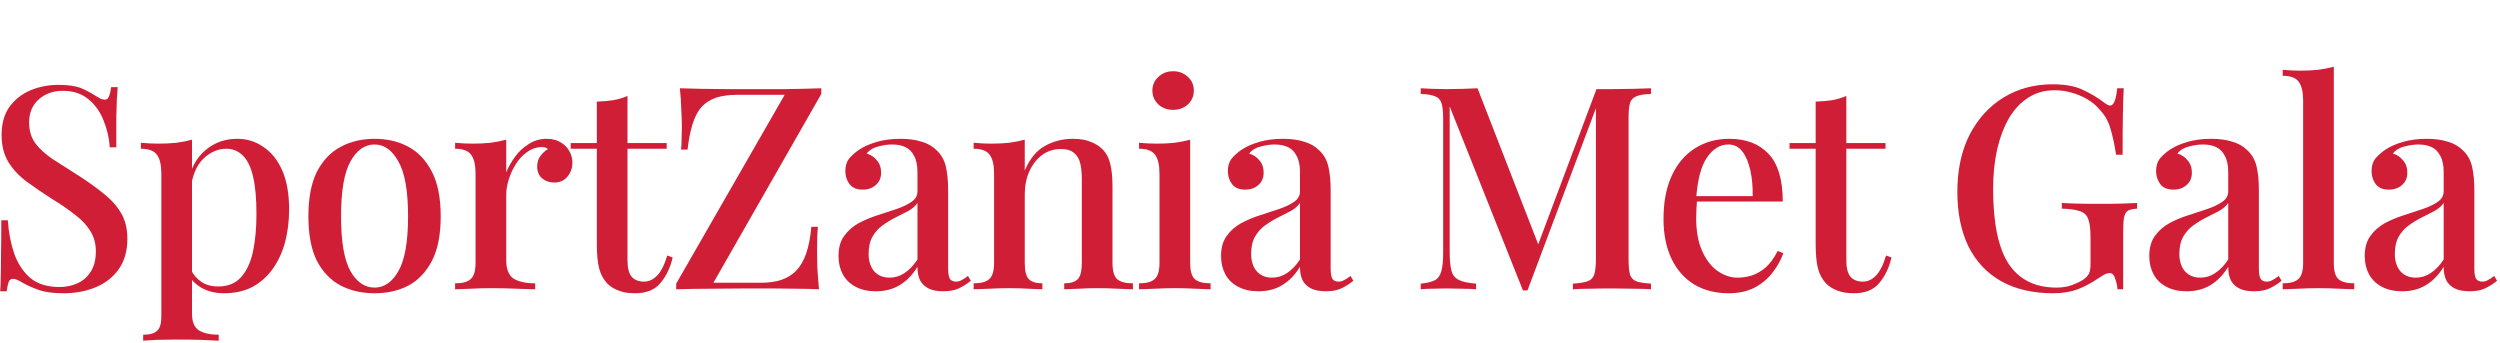 <?xml version="1.0" encoding="UTF-8"?> <svg xmlns="http://www.w3.org/2000/svg" width="722" height="99" viewBox="0 0 722 99" fill="none"> <path d="M16.857 24.508C19.754 24.508 21.968 24.836 23.499 25.492C25.029 26.148 26.369 26.858 27.517 27.624C28.173 28.006 28.692 28.307 29.075 28.526C29.512 28.69 29.922 28.772 30.305 28.772C30.851 28.772 31.234 28.471 31.453 27.87C31.726 27.268 31.945 26.366 32.109 25.164H33.995C33.94 26.148 33.858 27.323 33.749 28.69C33.694 30.002 33.639 31.751 33.585 33.938C33.585 36.124 33.585 38.995 33.585 42.548H31.699C31.535 39.869 30.933 37.273 29.895 34.758C28.911 32.243 27.435 30.193 25.467 28.608C23.553 27.023 21.093 26.23 18.087 26.23C15.299 26.23 12.975 27.077 11.117 28.772C9.313 30.412 8.411 32.599 8.411 35.332C8.411 37.737 9.012 39.76 10.215 41.4C11.417 42.985 13.057 44.489 15.135 45.91C17.267 47.276 19.672 48.807 22.351 50.502C25.084 52.251 27.544 54.001 29.731 55.75C31.917 57.444 33.639 59.331 34.897 61.408C36.154 63.485 36.783 66 36.783 68.952C36.783 72.505 35.935 75.457 34.241 77.808C32.601 80.104 30.387 81.826 27.599 82.974C24.811 84.122 21.749 84.696 18.415 84.696C15.353 84.696 12.921 84.368 11.117 83.712C9.313 83.056 7.782 82.373 6.525 81.662C5.322 80.897 4.393 80.514 3.737 80.514C3.19 80.514 2.78 80.814 2.507 81.416C2.288 82.017 2.097 82.919 1.933 84.122H0.047C0.156 82.919 0.211 81.525 0.211 79.94C0.265 78.3 0.293 76.168 0.293 73.544C0.347 70.92 0.375 67.612 0.375 63.622H2.261C2.479 67.011 3.081 70.182 4.065 73.134C5.103 76.086 6.661 78.464 8.739 80.268C10.871 82.017 13.686 82.892 17.185 82.892C19.043 82.892 20.765 82.537 22.351 81.826C23.936 81.115 25.221 79.995 26.205 78.464C27.189 76.933 27.681 74.965 27.681 72.56C27.681 70.319 27.134 68.35 26.041 66.656C25.002 64.961 23.526 63.403 21.613 61.982C19.754 60.506 17.567 59.002 15.053 57.472C12.483 55.832 10.078 54.192 7.837 52.552C5.595 50.912 3.791 48.998 2.425 46.812C1.113 44.625 0.457 42.029 0.457 39.022C0.457 35.687 1.222 32.954 2.753 30.822C4.338 28.69 6.361 27.105 8.821 26.066C11.335 25.027 14.014 24.508 16.857 24.508Z" fill="#D01E37"></path> <path d="M55.453 40.334V90.6C55.453 93.005 56.136 94.618 57.503 95.438C58.87 96.258 60.756 96.668 63.161 96.668V98.39C61.904 98.335 60.154 98.253 57.913 98.144C55.672 98.089 53.266 98.062 50.697 98.062C48.893 98.062 47.116 98.089 45.367 98.144C43.618 98.253 42.278 98.335 41.349 98.39V96.668C43.262 96.668 44.602 96.285 45.367 95.52C46.187 94.809 46.597 93.442 46.597 91.42V50.174C46.597 47.714 46.187 45.91 45.367 44.762C44.547 43.559 42.989 42.958 40.693 42.958V41.236C42.442 41.4 44.137 41.482 45.777 41.482C47.581 41.482 49.303 41.4 50.943 41.236C52.583 41.017 54.086 40.717 55.453 40.334ZM68.491 40.088C71.334 40.088 73.876 40.88 76.117 42.466C78.413 43.996 80.217 46.265 81.529 49.272C82.841 52.279 83.497 56.023 83.497 60.506C83.497 63.786 83.114 66.902 82.349 69.854C81.584 72.751 80.408 75.32 78.823 77.562C77.292 79.749 75.352 81.498 73.001 82.81C70.65 84.067 67.862 84.696 64.637 84.696C62.232 84.696 60.1 84.177 58.241 83.138C56.437 82.099 55.152 80.787 54.387 79.202L55.207 78.054C55.918 79.421 56.902 80.541 58.159 81.416C59.471 82.29 61.084 82.728 62.997 82.728C65.84 82.728 68.054 81.826 69.639 80.022C71.279 78.163 72.427 75.676 73.083 72.56C73.739 69.389 74.067 65.808 74.067 61.818C74.067 57.335 73.739 53.727 73.083 50.994C72.427 48.206 71.443 46.183 70.131 44.926C68.819 43.614 67.234 42.958 65.375 42.958C62.915 42.958 60.674 43.942 58.651 45.91C56.683 47.878 55.48 50.83 55.043 54.766L54.223 53.044C54.934 48.944 56.574 45.773 59.143 43.532C61.767 41.236 64.883 40.088 68.491 40.088Z" fill="#D01E37"></path> <path d="M108.172 40.088C111.835 40.088 115.087 40.853 117.93 42.384C120.773 43.914 123.041 46.32 124.736 49.6C126.431 52.88 127.278 57.171 127.278 62.474C127.278 67.776 126.431 72.068 124.736 75.348C123.041 78.573 120.773 80.951 117.93 82.482C115.087 83.958 111.835 84.696 108.172 84.696C104.564 84.696 101.311 83.958 98.414 82.482C95.517 80.951 93.221 78.573 91.526 75.348C89.886 72.068 89.066 67.776 89.066 62.474C89.066 57.171 89.886 52.88 91.526 49.6C93.221 46.32 95.517 43.914 98.414 42.384C101.311 40.853 104.564 40.088 108.172 40.088ZM108.172 41.728C105.329 41.728 103.006 43.368 101.202 46.648C99.398 49.873 98.496 55.148 98.496 62.474C98.496 69.799 99.398 75.075 101.202 78.3C103.006 81.471 105.329 83.056 108.172 83.056C110.96 83.056 113.256 81.471 115.06 78.3C116.919 75.075 117.848 69.799 117.848 62.474C117.848 55.148 116.919 49.873 115.06 46.648C113.256 43.368 110.96 41.728 108.172 41.728Z" fill="#D01E37"></path> <path d="M157.84 40.088C159.426 40.088 160.765 40.416 161.858 41.072C163.006 41.728 163.854 42.575 164.4 43.614C165.002 44.598 165.302 45.718 165.302 46.976C165.302 48.561 164.81 49.928 163.826 51.076C162.897 52.169 161.64 52.716 160.054 52.716C158.688 52.716 157.512 52.306 156.528 51.486C155.599 50.666 155.134 49.545 155.134 48.124C155.134 46.921 155.435 45.91 156.036 45.09C156.692 44.215 157.43 43.532 158.25 43.04C157.704 42.602 157.048 42.411 156.282 42.466C154.806 42.52 153.44 43.013 152.182 43.942C150.925 44.816 149.859 45.965 148.984 47.386C148.11 48.752 147.426 50.228 146.934 51.814C146.442 53.399 146.196 54.875 146.196 56.242V75.102C146.196 77.781 146.934 79.585 148.41 80.514C149.886 81.388 151.936 81.826 154.56 81.826V83.548C153.303 83.493 151.499 83.439 149.148 83.384C146.852 83.275 144.42 83.22 141.85 83.22C139.882 83.22 137.914 83.275 135.946 83.384C133.978 83.439 132.475 83.493 131.436 83.548V81.826C133.568 81.826 135.072 81.416 135.946 80.596C136.876 79.776 137.34 78.218 137.34 75.922V50.174C137.34 47.714 136.93 45.91 136.11 44.762C135.29 43.559 133.732 42.958 131.436 42.958V41.236C133.186 41.4 134.88 41.482 136.52 41.482C138.379 41.482 140.101 41.4 141.686 41.236C143.326 41.017 144.83 40.717 146.196 40.334V49.764C146.852 48.178 147.727 46.648 148.82 45.172C149.914 43.696 151.226 42.493 152.756 41.564C154.287 40.58 155.982 40.088 157.84 40.088Z" fill="#D01E37"></path> <path d="M181.222 27.706V41.318H192.538V42.958H181.222V75.184C181.222 77.425 181.632 79.01 182.452 79.94C183.272 80.869 184.448 81.334 185.978 81.334C187.4 81.334 188.657 80.76 189.75 79.612C190.898 78.464 191.882 76.523 192.702 73.79L194.26 74.364C193.604 77.261 192.429 79.721 190.734 81.744C189.094 83.712 186.662 84.696 183.436 84.696C181.578 84.696 180.02 84.45 178.762 83.958C177.505 83.52 176.412 82.865 175.482 81.99C174.28 80.733 173.46 79.229 173.022 77.48C172.585 75.731 172.366 73.407 172.366 70.51V42.958H164.822V41.318H172.366V29.346C174.061 29.291 175.646 29.154 177.122 28.936C178.598 28.663 179.965 28.253 181.222 27.706Z" fill="#D01E37"></path> <path d="M237.191 25.492V27.132L206.031 81.662H219.643C221.939 81.662 223.934 81.388 225.629 80.842C227.378 80.24 228.827 79.338 229.975 78.136C231.177 76.879 232.134 75.211 232.845 73.134C233.555 71.056 234.047 68.514 234.321 65.508H236.207C236.043 67.257 235.961 69.553 235.961 72.396C235.961 73.489 235.988 75.075 236.043 77.152C236.152 79.229 236.316 81.361 236.535 83.548C234.512 83.439 232.298 83.384 229.893 83.384C227.487 83.329 225.082 83.302 222.677 83.302C220.326 83.302 218.139 83.302 216.117 83.302C212.782 83.302 209.283 83.329 205.621 83.384C201.958 83.384 198.514 83.439 195.289 83.548V81.908L226.613 27.378H213.001C210.595 27.378 208.545 27.651 206.851 28.198C205.211 28.744 203.817 29.619 202.669 30.822C201.575 32.025 200.701 33.664 200.045 35.742C199.389 37.764 198.897 40.252 198.569 43.204H196.683C196.792 42.384 196.847 41.4 196.847 40.252C196.901 39.104 196.929 37.901 196.929 36.644C196.929 35.55 196.874 33.965 196.765 31.888C196.71 29.811 196.573 27.678 196.355 25.492C198.323 25.547 200.455 25.601 202.751 25.656C205.101 25.71 207.425 25.738 209.721 25.738C212.071 25.738 214.203 25.738 216.117 25.738C219.451 25.738 223.005 25.738 226.777 25.738C230.549 25.683 234.02 25.601 237.191 25.492Z" fill="#D01E37"></path> <path d="M252.99 84.122C250.694 84.122 248.726 83.684 247.086 82.81C245.446 81.935 244.216 80.733 243.396 79.202C242.576 77.671 242.166 75.922 242.166 73.954C242.166 71.549 242.713 69.608 243.806 68.132C244.9 66.601 246.294 65.371 247.988 64.442C249.738 63.513 251.569 62.747 253.482 62.146C255.45 61.49 257.282 60.889 258.976 60.342C260.726 59.74 262.147 59.057 263.24 58.292C264.388 57.526 264.962 56.515 264.962 55.258V49.682C264.962 47.714 264.634 46.156 263.978 45.008C263.377 43.805 262.53 42.958 261.436 42.466C260.398 41.974 259.14 41.728 257.664 41.728C256.407 41.728 255.068 41.919 253.646 42.302C252.225 42.63 251.104 43.313 250.284 44.352C251.487 44.68 252.471 45.336 253.236 46.32C254.056 47.249 254.466 48.425 254.466 49.846C254.466 51.377 253.947 52.579 252.908 53.454C251.924 54.328 250.667 54.766 249.136 54.766C247.442 54.766 246.184 54.246 245.364 53.208C244.544 52.114 244.134 50.857 244.134 49.436C244.134 47.96 244.49 46.757 245.2 45.828C245.966 44.898 246.95 44.024 248.152 43.204C249.464 42.329 251.132 41.591 253.154 40.99C255.232 40.389 257.528 40.088 260.042 40.088C262.393 40.088 264.416 40.361 266.11 40.908C267.86 41.4 269.308 42.22 270.456 43.368C271.823 44.625 272.725 46.211 273.162 48.124C273.6 49.983 273.818 52.251 273.818 54.93V77.562C273.818 78.928 273.982 79.912 274.31 80.514C274.693 81.061 275.294 81.334 276.114 81.334C276.661 81.334 277.18 81.197 277.672 80.924C278.219 80.65 278.848 80.24 279.558 79.694L280.378 81.088C279.23 82.017 278.055 82.755 276.852 83.302C275.704 83.849 274.228 84.122 272.424 84.122C270.675 84.122 269.254 83.849 268.16 83.302C267.067 82.755 266.247 81.963 265.7 80.924C265.208 79.885 264.962 78.6 264.962 77.07C263.541 79.366 261.846 81.115 259.878 82.318C257.91 83.52 255.614 84.122 252.99 84.122ZM256.926 80.186C258.457 80.186 259.878 79.749 261.19 78.874C262.557 77.999 263.814 76.687 264.962 74.938V58.62C264.361 59.495 263.486 60.26 262.338 60.916C261.19 61.517 259.96 62.146 258.648 62.802C257.336 63.458 256.079 64.223 254.876 65.098C253.728 65.918 252.772 66.984 252.006 68.296C251.241 69.608 250.858 71.275 250.858 73.298C250.858 75.43 251.405 77.124 252.498 78.382C253.592 79.585 255.068 80.186 256.926 80.186Z" fill="#D01E37"></path> <path d="M309.725 40.088C311.911 40.088 313.688 40.389 315.055 40.99C316.476 41.536 317.651 42.302 318.581 43.286C319.565 44.325 320.248 45.664 320.631 47.304C321.068 48.944 321.287 51.158 321.287 53.946V75.922C321.287 78.218 321.724 79.776 322.599 80.596C323.528 81.416 325.059 81.826 327.191 81.826V83.548C326.261 83.493 324.813 83.439 322.845 83.384C320.877 83.275 318.936 83.22 317.023 83.22C315.164 83.22 313.305 83.275 311.447 83.384C309.643 83.439 308.276 83.493 307.347 83.548V81.826C309.205 81.826 310.517 81.416 311.283 80.596C312.048 79.776 312.431 78.218 312.431 75.922V51.65C312.431 50.065 312.294 48.643 312.021 47.386C311.747 46.074 311.173 45.035 310.299 44.27C309.424 43.45 308.112 43.04 306.363 43.04C304.34 43.04 302.536 43.614 300.951 44.762C299.42 45.91 298.19 47.495 297.261 49.518C296.386 51.486 295.949 53.7 295.949 56.16V75.922C295.949 78.218 296.331 79.776 297.097 80.596C297.917 81.416 299.229 81.826 301.033 81.826V83.548C300.158 83.493 298.819 83.439 297.015 83.384C295.265 83.275 293.434 83.22 291.521 83.22C289.662 83.22 287.721 83.275 285.699 83.384C283.676 83.439 282.173 83.493 281.189 83.548V81.826C283.321 81.826 284.824 81.416 285.699 80.596C286.628 79.776 287.093 78.218 287.093 75.922V50.174C287.093 47.714 286.683 45.91 285.863 44.762C285.043 43.559 283.485 42.958 281.189 42.958V41.236C282.938 41.4 284.633 41.482 286.273 41.482C288.131 41.482 289.853 41.4 291.439 41.236C293.079 41.017 294.582 40.717 295.949 40.334V49.272C297.37 45.883 299.311 43.505 301.771 42.138C304.285 40.771 306.937 40.088 309.725 40.088Z" fill="#D01E37"></path> <path d="M338.797 20.572C340.492 20.572 341.913 21.119 343.061 22.212C344.209 23.25 344.783 24.562 344.783 26.148C344.783 27.733 344.209 29.073 343.061 30.166C341.913 31.204 340.492 31.724 338.797 31.724C337.102 31.724 335.681 31.204 334.533 30.166C333.385 29.073 332.811 27.733 332.811 26.148C332.811 24.562 333.385 23.25 334.533 22.212C335.681 21.119 337.102 20.572 338.797 20.572ZM343.717 40.334V75.922C343.717 78.218 344.154 79.776 345.029 80.596C345.958 81.416 347.489 81.826 349.621 81.826V83.548C348.692 83.493 347.243 83.439 345.275 83.384C343.362 83.275 341.394 83.22 339.371 83.22C337.458 83.22 335.49 83.275 333.467 83.384C331.444 83.439 329.941 83.493 328.957 83.548V81.826C331.089 81.826 332.592 81.416 333.467 80.596C334.396 79.776 334.861 78.218 334.861 75.922V50.174C334.861 47.714 334.451 45.91 333.631 44.762C332.811 43.559 331.253 42.958 328.957 42.958V41.236C330.706 41.4 332.401 41.482 334.041 41.482C335.9 41.482 337.622 41.4 339.207 41.236C340.847 41.017 342.35 40.717 343.717 40.334Z" fill="#D01E37"></path> <path d="M363.463 84.122C361.167 84.122 359.199 83.684 357.559 82.81C355.919 81.935 354.689 80.733 353.869 79.202C353.049 77.671 352.639 75.922 352.639 73.954C352.639 71.549 353.186 69.608 354.279 68.132C355.372 66.601 356.766 65.371 358.461 64.442C360.21 63.513 362.042 62.747 363.955 62.146C365.923 61.49 367.754 60.889 369.449 60.342C371.198 59.74 372.62 59.057 373.713 58.292C374.861 57.526 375.435 56.515 375.435 55.258V49.682C375.435 47.714 375.107 46.156 374.451 45.008C373.85 43.805 373.002 42.958 371.909 42.466C370.87 41.974 369.613 41.728 368.137 41.728C366.88 41.728 365.54 41.919 364.119 42.302C362.698 42.63 361.577 43.313 360.757 44.352C361.96 44.68 362.944 45.336 363.709 46.32C364.529 47.249 364.939 48.425 364.939 49.846C364.939 51.377 364.42 52.579 363.381 53.454C362.397 54.328 361.14 54.766 359.609 54.766C357.914 54.766 356.657 54.246 355.837 53.208C355.017 52.114 354.607 50.857 354.607 49.436C354.607 47.96 354.962 46.757 355.673 45.828C356.438 44.898 357.422 44.024 358.625 43.204C359.937 42.329 361.604 41.591 363.627 40.99C365.704 40.389 368 40.088 370.515 40.088C372.866 40.088 374.888 40.361 376.583 40.908C378.332 41.4 379.781 42.22 380.929 43.368C382.296 44.625 383.198 46.211 383.635 48.124C384.072 49.983 384.291 52.251 384.291 54.93V77.562C384.291 78.928 384.455 79.912 384.783 80.514C385.166 81.061 385.767 81.334 386.587 81.334C387.134 81.334 387.653 81.197 388.145 80.924C388.692 80.65 389.32 80.24 390.031 79.694L390.851 81.088C389.703 82.017 388.528 82.755 387.325 83.302C386.177 83.849 384.701 84.122 382.897 84.122C381.148 84.122 379.726 83.849 378.633 83.302C377.54 82.755 376.72 81.963 376.173 80.924C375.681 79.885 375.435 78.6 375.435 77.07C374.014 79.366 372.319 81.115 370.351 82.318C368.383 83.52 366.087 84.122 363.463 84.122ZM367.399 80.186C368.93 80.186 370.351 79.749 371.663 78.874C373.03 77.999 374.287 76.687 375.435 74.938V58.62C374.834 59.495 373.959 60.26 372.811 60.916C371.663 61.517 370.433 62.146 369.121 62.802C367.809 63.458 366.552 64.223 365.349 65.098C364.201 65.918 363.244 66.984 362.479 68.296C361.714 69.608 361.331 71.275 361.331 73.298C361.331 75.43 361.878 77.124 362.971 78.382C364.064 79.585 365.54 80.186 367.399 80.186Z" fill="#D01E37"></path> <path d="M476.808 25.492V27.132C474.949 27.186 473.555 27.405 472.626 27.788C471.697 28.116 471.068 28.772 470.74 29.756C470.467 30.685 470.33 32.161 470.33 34.184V74.856C470.33 76.824 470.467 78.3 470.74 79.284C471.068 80.268 471.697 80.924 472.626 81.252C473.555 81.58 474.949 81.799 476.808 81.908V83.548C475.441 83.439 473.747 83.384 471.724 83.384C469.701 83.329 467.651 83.302 465.574 83.302C463.278 83.302 461.119 83.329 459.096 83.384C457.073 83.384 455.461 83.439 454.258 83.548V81.908C456.117 81.799 457.511 81.58 458.44 81.252C459.424 80.924 460.08 80.268 460.408 79.284C460.736 78.3 460.9 76.824 460.9 74.856V30.002L461.31 30.166L441.138 83.876H439.826L418.67 30.74V72.724C418.67 75.02 418.834 76.824 419.162 78.136C419.49 79.393 420.201 80.295 421.294 80.842C422.387 81.388 424.055 81.744 426.296 81.908V83.548C425.257 83.439 423.918 83.384 422.278 83.384C420.693 83.329 419.189 83.302 417.768 83.302C416.401 83.302 415.035 83.329 413.668 83.384C412.301 83.384 411.181 83.439 410.306 83.548V81.908C412.11 81.744 413.477 81.416 414.406 80.924C415.335 80.377 415.964 79.475 416.292 78.218C416.62 76.96 416.784 75.239 416.784 73.052V34.184C416.784 32.161 416.62 30.685 416.292 29.756C415.964 28.772 415.335 28.116 414.406 27.788C413.477 27.405 412.11 27.186 410.306 27.132V25.492C411.181 25.547 412.301 25.601 413.668 25.656C415.035 25.71 416.401 25.738 417.768 25.738C419.353 25.738 420.939 25.71 422.524 25.656C424.164 25.601 425.558 25.547 426.706 25.492L444.828 72.068L443.27 73.134L461.064 25.738C461.775 25.738 462.513 25.738 463.278 25.738C464.043 25.738 464.809 25.738 465.574 25.738C467.651 25.738 469.701 25.71 471.724 25.656C473.747 25.601 475.441 25.547 476.808 25.492Z" fill="#D01E37"></path> <path d="M499.446 40.088C504.257 40.088 508.029 41.536 510.762 44.434C513.495 47.331 514.862 51.923 514.862 58.21H486.572L486.408 56.652H506.17C506.225 53.973 506.006 51.513 505.514 49.272C505.022 46.976 504.257 45.145 503.218 43.778C502.179 42.411 500.813 41.728 499.118 41.728C496.767 41.728 494.717 42.985 492.968 45.5C491.273 47.96 490.235 51.923 489.852 57.39L490.098 57.8C490.043 58.565 489.989 59.413 489.934 60.342C489.879 61.217 489.852 62.091 489.852 62.966C489.852 66.738 490.426 69.909 491.574 72.478C492.722 75.047 494.225 76.988 496.084 78.3C497.943 79.557 499.829 80.186 501.742 80.186C503.218 80.186 504.639 79.967 506.006 79.53C507.427 79.038 508.767 78.245 510.024 77.152C511.281 76.004 512.402 74.446 513.386 72.478L515.026 73.134C514.37 74.993 513.359 76.824 511.992 78.628C510.625 80.432 508.876 81.908 506.744 83.056C504.612 84.149 502.125 84.696 499.282 84.696C495.455 84.696 492.121 83.849 489.278 82.154C486.435 80.404 484.249 77.917 482.718 74.692C481.187 71.466 480.422 67.64 480.422 63.212C480.422 58.346 481.215 54.192 482.8 50.748C484.385 47.304 486.599 44.68 489.442 42.876C492.339 41.017 495.674 40.088 499.446 40.088Z" fill="#D01E37"></path> <path d="M533.22 27.706V41.318H544.536V42.958H533.22V75.184C533.22 77.425 533.63 79.01 534.45 79.94C535.27 80.869 536.446 81.334 537.976 81.334C539.398 81.334 540.655 80.76 541.748 79.612C542.896 78.464 543.88 76.523 544.7 73.79L546.258 74.364C545.602 77.261 544.427 79.721 542.732 81.744C541.092 83.712 538.66 84.696 535.434 84.696C533.576 84.696 532.018 84.45 530.76 83.958C529.503 83.52 528.41 82.865 527.48 81.99C526.278 80.733 525.458 79.229 525.02 77.48C524.583 75.731 524.364 73.407 524.364 70.51V42.958H516.82V41.318H524.364V29.346C526.059 29.291 527.644 29.154 529.12 28.936C530.596 28.663 531.963 28.253 533.22 27.706Z" fill="#D01E37"></path> <path d="M592.835 24.344C596.443 24.344 599.368 24.89 601.609 25.984C603.85 27.023 605.9 28.253 607.759 29.674C608.47 30.221 609.016 30.494 609.399 30.494C610.438 30.494 611.121 28.826 611.449 25.492H613.335C613.226 27.569 613.144 30.084 613.089 33.036C613.034 35.933 613.007 39.815 613.007 44.68H611.121C610.738 42.056 610.219 39.623 609.563 37.382C608.962 35.141 607.896 33.227 606.365 31.642C604.889 29.892 602.948 28.526 600.543 27.542C598.192 26.558 595.787 26.066 593.327 26.066C590.484 26.066 587.97 26.776 585.783 28.198C583.596 29.564 581.738 31.532 580.207 34.102C578.731 36.671 577.583 39.705 576.763 43.204C575.998 46.648 575.615 50.447 575.615 54.602C575.615 64.442 577.118 71.658 580.125 76.25C583.186 80.787 587.778 83.056 593.901 83.056C595.65 83.056 597.154 82.81 598.411 82.318C599.723 81.826 600.762 81.334 601.527 80.842C602.456 80.186 603.058 79.557 603.331 78.956C603.604 78.3 603.741 77.453 603.741 76.414V68.46C603.741 66.109 603.522 64.387 603.085 63.294C602.702 62.146 601.91 61.38 600.707 60.998C599.504 60.56 597.755 60.315 595.459 60.26V58.62C596.498 58.675 597.728 58.729 599.149 58.784C600.57 58.784 602.046 58.811 603.577 58.866C605.162 58.866 606.584 58.866 607.841 58.866C609.809 58.866 611.586 58.839 613.171 58.784C614.811 58.729 616.15 58.675 617.189 58.62V60.26C616.041 60.315 615.166 60.506 614.565 60.834C614.018 61.162 613.636 61.818 613.417 62.802C613.253 63.786 613.171 65.289 613.171 67.312V83.548H611.531C611.476 82.618 611.258 81.607 610.875 80.514C610.547 79.421 610.028 78.874 609.317 78.874C608.934 78.874 608.524 78.956 608.087 79.12C607.704 79.284 607.021 79.694 606.037 80.35C604.124 81.662 602.128 82.728 600.051 83.548C597.974 84.313 595.623 84.696 592.999 84.696C587.15 84.696 582.148 83.548 577.993 81.252C573.838 78.901 570.668 75.539 568.481 71.166C566.349 66.738 565.283 61.49 565.283 55.422C565.283 49.081 566.458 43.587 568.809 38.94C571.214 34.293 574.467 30.712 578.567 28.198C582.722 25.628 587.478 24.344 592.835 24.344Z" fill="#D01E37"></path> <path d="M631.536 84.122C629.24 84.122 627.272 83.684 625.632 82.81C623.992 81.935 622.762 80.733 621.942 79.202C621.122 77.671 620.712 75.922 620.712 73.954C620.712 71.549 621.258 69.608 622.352 68.132C623.445 66.601 624.839 65.371 626.534 64.442C628.283 63.513 630.114 62.747 632.028 62.146C633.996 61.49 635.827 60.889 637.522 60.342C639.271 59.74 640.692 59.057 641.786 58.292C642.934 57.526 643.508 56.515 643.508 55.258V49.682C643.508 47.714 643.18 46.156 642.524 45.008C641.922 43.805 641.075 42.958 639.982 42.466C638.943 41.974 637.686 41.728 636.21 41.728C634.952 41.728 633.613 41.919 632.192 42.302C630.77 42.63 629.65 43.313 628.83 44.352C630.032 44.68 631.016 45.336 631.782 46.32C632.602 47.249 633.012 48.425 633.012 49.846C633.012 51.377 632.492 52.579 631.454 53.454C630.47 54.328 629.212 54.766 627.682 54.766C625.987 54.766 624.73 54.246 623.91 53.208C623.09 52.114 622.68 50.857 622.68 49.436C622.68 47.96 623.035 46.757 623.746 45.828C624.511 44.898 625.495 44.024 626.698 43.204C628.01 42.329 629.677 41.591 631.7 40.99C633.777 40.389 636.073 40.088 638.588 40.088C640.938 40.088 642.961 40.361 644.656 40.908C646.405 41.4 647.854 42.22 649.002 43.368C650.368 44.625 651.27 46.211 651.708 48.124C652.145 49.983 652.364 52.251 652.364 54.93V77.562C652.364 78.928 652.528 79.912 652.856 80.514C653.238 81.061 653.84 81.334 654.66 81.334C655.206 81.334 655.726 81.197 656.218 80.924C656.764 80.65 657.393 80.24 658.104 79.694L658.924 81.088C657.776 82.017 656.6 82.755 655.398 83.302C654.25 83.849 652.774 84.122 650.97 84.122C649.22 84.122 647.799 83.849 646.706 83.302C645.612 82.755 644.792 81.963 644.246 80.924C643.754 79.885 643.508 78.6 643.508 77.07C642.086 79.366 640.392 81.115 638.424 82.318C636.456 83.52 634.16 84.122 631.536 84.122ZM635.472 80.186C637.002 80.186 638.424 79.749 639.736 78.874C641.102 77.999 642.36 76.687 643.508 74.938V58.62C642.906 59.495 642.032 60.26 640.884 60.916C639.736 61.517 638.506 62.146 637.194 62.802C635.882 63.458 634.624 64.223 633.422 65.098C632.274 65.918 631.317 66.984 630.552 68.296C629.786 69.608 629.404 71.275 629.404 73.298C629.404 75.43 629.95 77.124 631.044 78.382C632.137 79.585 633.613 80.186 635.472 80.186Z" fill="#D01E37"></path> <path d="M674.002 19.26V75.922C674.002 78.218 674.439 79.776 675.314 80.596C676.243 81.416 677.774 81.826 679.906 81.826V83.548C678.977 83.493 677.528 83.439 675.56 83.384C673.592 83.275 671.624 83.22 669.656 83.22C667.688 83.22 665.693 83.275 663.67 83.384C661.702 83.439 660.226 83.493 659.242 83.548V81.826C661.374 81.826 662.877 81.416 663.752 80.596C664.681 79.776 665.146 78.218 665.146 75.922V29.1C665.146 26.64 664.736 24.836 663.916 23.688C663.096 22.485 661.538 21.884 659.242 21.884V20.162C660.991 20.326 662.686 20.408 664.326 20.408C666.13 20.408 667.852 20.326 669.492 20.162C671.132 19.943 672.635 19.642 674.002 19.26Z" fill="#D01E37"></path> <path d="M693.76 84.122C691.464 84.122 689.496 83.684 687.856 82.81C686.216 81.935 684.986 80.733 684.166 79.202C683.346 77.671 682.936 75.922 682.936 73.954C682.936 71.549 683.482 69.608 684.576 68.132C685.669 66.601 687.063 65.371 688.758 64.442C690.507 63.513 692.338 62.747 694.252 62.146C696.22 61.49 698.051 60.889 699.746 60.342C701.495 59.74 702.916 59.057 704.01 58.292C705.158 57.526 705.732 56.515 705.732 55.258V49.682C705.732 47.714 705.404 46.156 704.748 45.008C704.146 43.805 703.299 42.958 702.206 42.466C701.167 41.974 699.91 41.728 698.434 41.728C697.176 41.728 695.837 41.919 694.416 42.302C692.994 42.63 691.874 43.313 691.054 44.352C692.256 44.68 693.24 45.336 694.006 46.32C694.826 47.249 695.236 48.425 695.236 49.846C695.236 51.377 694.716 52.579 693.678 53.454C692.694 54.328 691.436 54.766 689.906 54.766C688.211 54.766 686.954 54.246 686.134 53.208C685.314 52.114 684.904 50.857 684.904 49.436C684.904 47.96 685.259 46.757 685.97 45.828C686.735 44.898 687.719 44.024 688.922 43.204C690.234 42.329 691.901 41.591 693.924 40.99C696.001 40.389 698.297 40.088 700.812 40.088C703.162 40.088 705.185 40.361 706.88 40.908C708.629 41.4 710.078 42.22 711.226 43.368C712.592 44.625 713.494 46.211 713.932 48.124C714.369 49.983 714.588 52.251 714.588 54.93V77.562C714.588 78.928 714.752 79.912 715.08 80.514C715.462 81.061 716.064 81.334 716.884 81.334C717.43 81.334 717.95 81.197 718.442 80.924C718.988 80.65 719.617 80.24 720.328 79.694L721.148 81.088C720 82.017 718.824 82.755 717.622 83.302C716.474 83.849 714.998 84.122 713.194 84.122C711.444 84.122 710.023 83.849 708.93 83.302C707.836 82.755 707.016 81.963 706.47 80.924C705.978 79.885 705.732 78.6 705.732 77.07C704.31 79.366 702.616 81.115 700.648 82.318C698.68 83.52 696.384 84.122 693.76 84.122ZM697.696 80.186C699.226 80.186 700.648 79.749 701.96 78.874C703.326 77.999 704.584 76.687 705.732 74.938V58.62C705.13 59.495 704.256 60.26 703.108 60.916C701.96 61.517 700.73 62.146 699.418 62.802C698.106 63.458 696.848 64.223 695.646 65.098C694.498 65.918 693.541 66.984 692.776 68.296C692.01 69.608 691.628 71.275 691.628 73.298C691.628 75.43 692.174 77.124 693.268 78.382C694.361 79.585 695.837 80.186 697.696 80.186Z" fill="#D01E37"></path> </svg> 